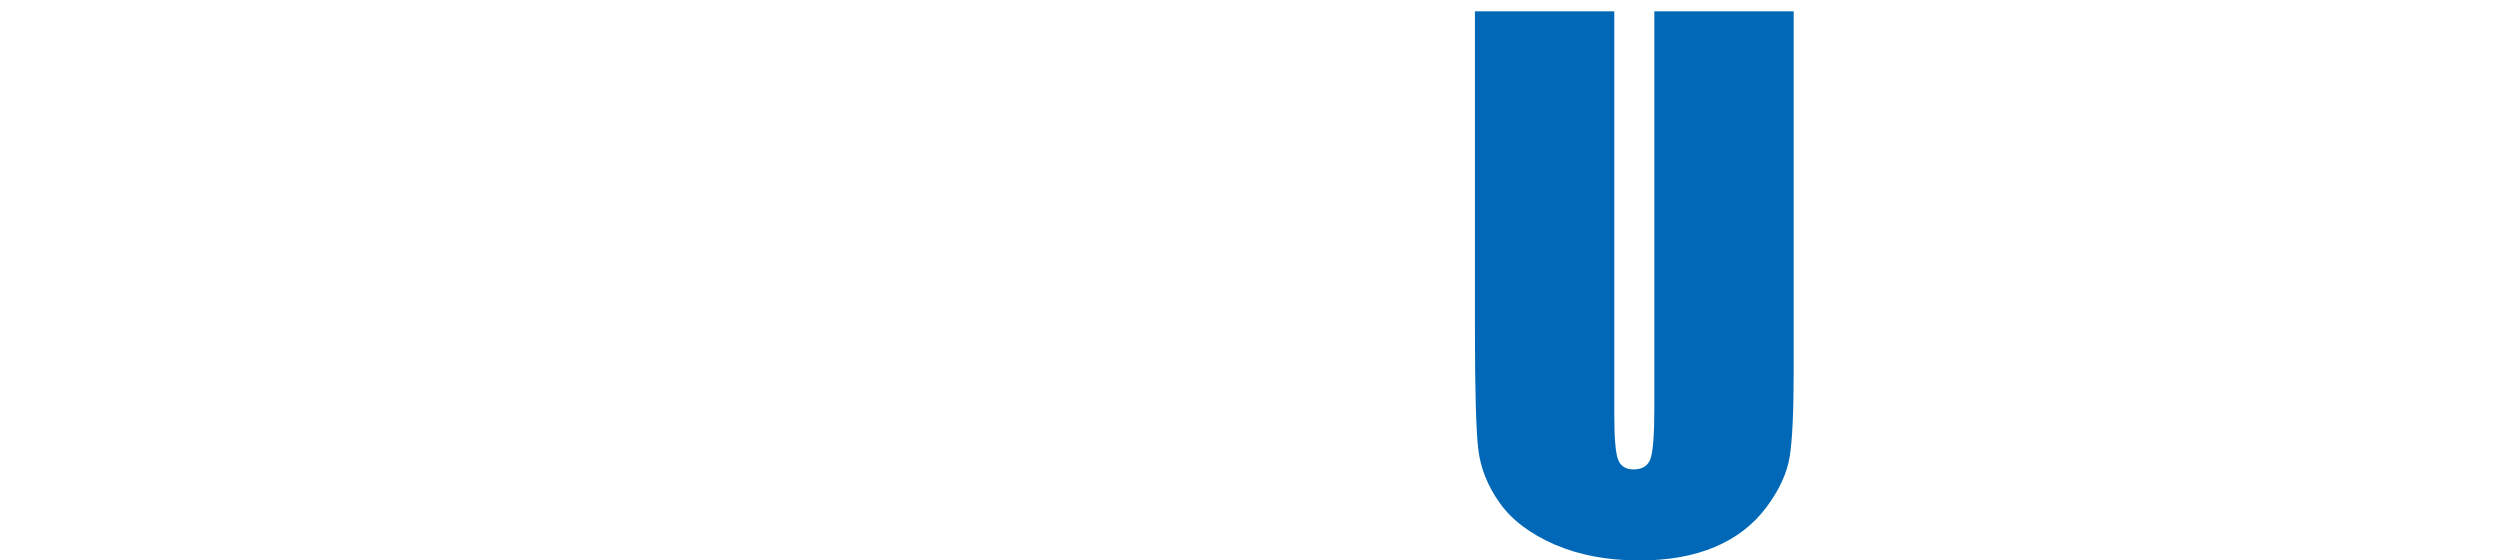 <?xml version="1.0" encoding="UTF-8"?><svg id="text" xmlns="http://www.w3.org/2000/svg" width="794" height="178" viewBox="0 0 794 178"><rect width="794" height="178" style="fill:none;"/><path d="M569.67,3.59v114.17c0,12.95-.42,22.03-1.26,27.27-.84,5.24-3.33,10.63-7.46,16.15-4.14,5.52-9.59,9.71-16.35,12.55-6.76,2.85-14.74,4.27-23.92,4.27-10.16,0-19.13-1.69-26.91-5.06-7.78-3.38-13.6-7.78-17.45-13.19-3.86-5.42-6.13-11.14-6.83-17.15-.7-6.01-1.05-18.65-1.05-37.93V3.59h44.26v128.09c0,7.46.4,12.23,1.21,14.3.8,2.08,2.43,3.11,4.89,3.11,2.8,0,4.61-1.14,5.41-3.43.8-2.29,1.21-7.69,1.21-16.19V3.59h44.26Z" style="fill:#0068b6;"/></svg>